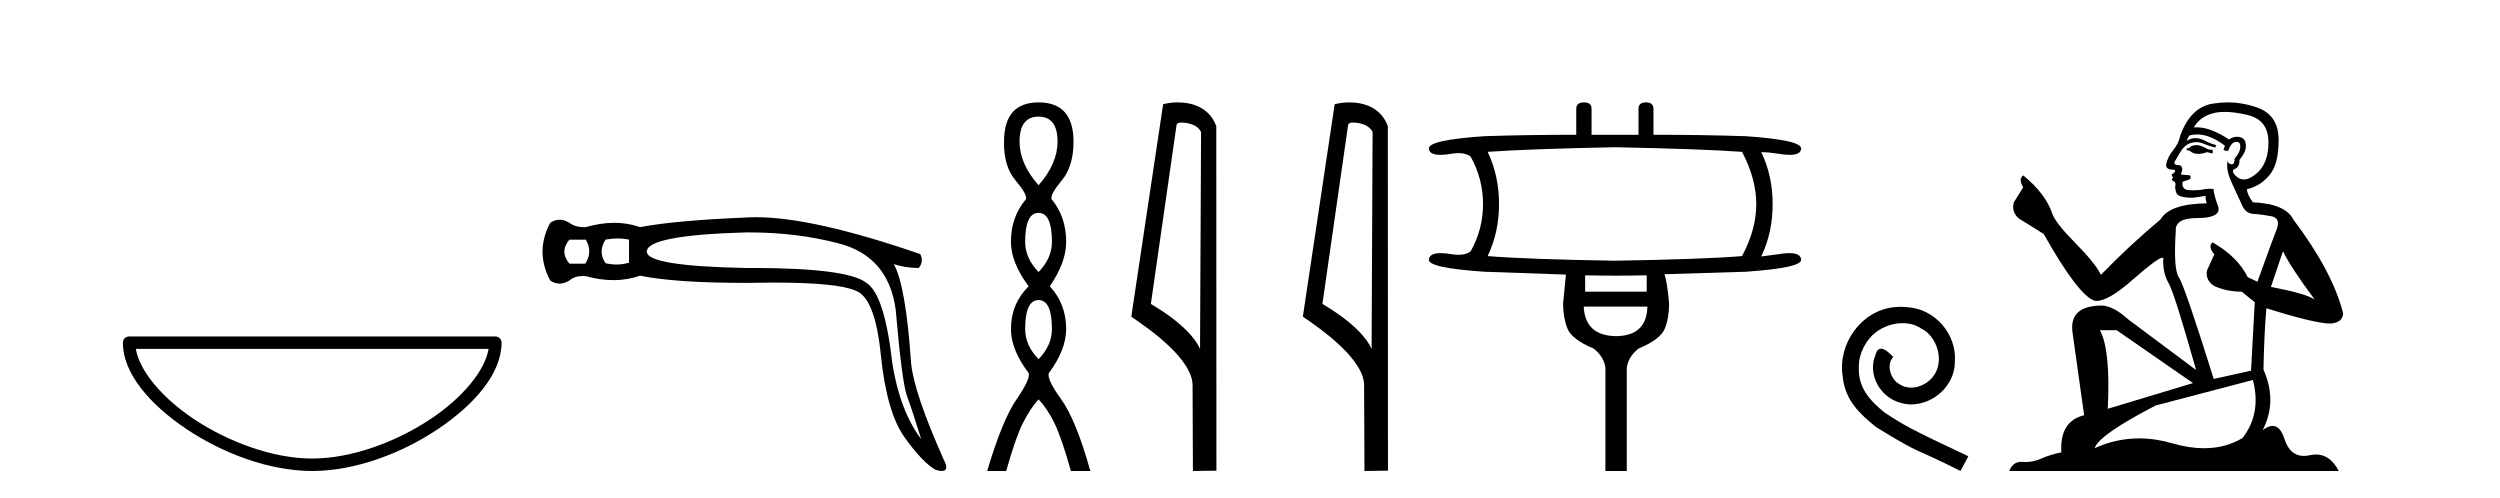 <?xml version='1.0' encoding='UTF-8' standalone='yes'?><svg xmlns='http://www.w3.org/2000/svg' xmlns:xlink='http://www.w3.org/1999/xlink' width='206.0' height='41.0' ><path d='M 40.259 28.749 C 39.956 30.555 38.125 32.754 35.525 34.498 C 32.674 36.41 28.97 37.784 25.726 37.784 C 22.483 37.784 18.779 36.41 15.928 34.498 C 13.328 32.754 11.497 30.555 11.194 28.749 ZM 10.637 27.725 C 10.354 27.725 10.124 27.954 10.124 28.237 C 10.124 30.768 12.356 33.337 15.357 35.349 C 18.358 37.362 22.198 38.809 25.726 38.809 C 29.254 38.809 33.095 37.362 36.096 35.349 C 39.097 33.337 41.329 30.768 41.329 28.237 C 41.329 27.954 41.1 27.725 40.817 27.725 Z' style='fill:#000000;stroke:none' /><path d='M 48.268 19.746 Q 48.862 20.736 48.228 21.726 L 46.921 21.726 Q 46.09 20.736 46.921 19.746 ZM 50.871 19.647 Q 51.356 19.647 51.831 19.746 L 51.831 21.647 Q 51.32 21.796 50.796 21.796 Q 50.348 21.796 49.891 21.686 Q 49.257 20.736 49.891 19.746 Q 50.386 19.647 50.871 19.647 ZM 61.742 19.151 Q 65.676 19.151 69.135 20.063 Q 73.213 21.132 73.807 25.527 Q 74.322 31.506 74.737 32.635 Q 75.153 33.763 75.906 36.179 Q 74.163 33.882 73.53 29.962 Q 72.896 24.26 71.392 23.31 Q 69.856 22.081 61.953 22.081 Q 61.706 22.081 61.453 22.082 Q 53.296 21.924 53.296 20.736 Q 53.296 19.39 61.413 19.152 Q 61.578 19.151 61.742 19.151 ZM 62.31 17.897 Q 61.863 17.897 61.453 17.925 Q 55.632 18.162 52.742 18.717 Q 51.732 18.36 50.614 18.36 Q 49.495 18.36 48.268 18.717 Q 48.192 18.72 48.119 18.72 Q 47.389 18.72 46.921 18.36 Q 46.506 18.103 46.11 18.103 Q 45.714 18.103 45.337 18.36 Q 44.07 20.736 45.337 23.112 Q 45.714 23.369 46.11 23.369 Q 46.506 23.369 46.921 23.112 Q 47.357 22.743 48.019 22.743 Q 48.14 22.743 48.268 22.756 Q 49.46 23.083 50.55 23.083 Q 51.703 23.083 52.742 22.716 Q 55.632 23.31 61.453 23.31 Q 62.661 23.284 63.717 23.284 Q 68.996 23.284 70.481 23.943 Q 72.104 24.498 72.579 29.23 Q 73.055 33.961 74.539 36.04 Q 76.024 38.119 77.093 38.713 Q 77.412 38.809 77.615 38.809 Q 78.246 38.809 77.767 37.881 Q 75.312 32.377 75.074 29.922 Q 74.638 23.508 73.649 21.766 L 73.649 21.766 Q 74.638 22.082 75.708 22.082 Q 76.143 21.528 75.826 20.934 Q 67.005 17.897 62.31 17.897 Z' style='fill:#000000;stroke:none' /><path d='M 85.577 9.61 Q 87.142 9.61 87.142 11.673 Q 87.142 13.487 85.577 15.265 Q 84.012 13.487 84.012 11.673 Q 84.012 9.61 85.577 9.61 ZM 85.577 17.541 Q 86.679 17.541 86.679 19.924 Q 86.679 21.276 85.577 22.414 Q 84.474 21.276 84.474 19.924 Q 84.474 17.541 85.577 17.541 ZM 85.577 24.726 Q 86.679 24.726 86.679 27.108 Q 86.679 28.46 85.577 29.598 Q 84.474 28.46 84.474 27.108 Q 84.474 24.726 85.577 24.726 ZM 85.577 8.437 Q 82.732 8.437 82.732 11.673 Q 82.696 13.7 83.674 14.856 Q 84.652 16.012 84.545 16.403 Q 83.301 17.862 83.301 19.924 Q 83.301 21.631 84.759 23.588 Q 83.301 25.046 83.301 27.108 Q 83.301 28.816 84.759 30.736 Q 84.937 31.198 83.763 32.906 Q 82.589 34.613 81.345 38.809 L 82.909 38.809 Q 83.692 36.035 84.296 34.844 Q 84.901 33.652 85.577 32.906 Q 86.288 33.652 86.875 34.844 Q 87.462 36.035 88.244 38.809 L 89.845 38.809 Q 88.671 34.613 87.444 32.906 Q 86.217 31.198 86.43 30.736 Q 87.853 28.816 87.853 27.108 Q 87.853 25.046 86.501 23.588 Q 87.853 21.631 87.853 19.924 Q 87.853 17.862 86.644 16.403 Q 86.537 16.012 87.497 14.856 Q 88.458 13.7 88.458 11.673 Q 88.458 8.437 85.577 8.437 Z' style='fill:#000000;stroke:none' /><path d='M 97.354 10.1 C 97.979 10.1 98.744 10.34 98.967 10.89 L 98.884 28.751 L 98.884 28.751 C 98.568 28.034 97.627 26.699 94.831 25.046 L 96.953 10.263 C 97.053 10.157 97.05 10.1 97.354 10.1 ZM 98.884 28.751 L 98.884 28.751 C 98.884 28.751 98.884 28.751 98.884 28.751 L 98.884 28.751 L 98.884 28.751 ZM 97.057 8.437 C 96.579 8.437 96.148 8.505 95.842 8.588 L 93.219 26.094 C 94.607 27.044 98.42 29.648 98.268 31.91 L 98.296 38.809 L 100.233 38.783 L 100.222 10.393 C 99.646 8.837 98.215 8.437 97.057 8.437 Z' style='fill:#000000;stroke:none' /><path d='M 111.49 10.1 C 112.114 10.1 112.879 10.34 113.102 10.89 L 113.02 28.751 L 113.02 28.751 C 112.703 28.034 111.762 26.699 108.967 25.046 L 111.089 10.263 C 111.188 10.157 111.186 10.1 111.49 10.1 ZM 113.02 28.751 L 113.02 28.751 C 113.02 28.751 113.02 28.751 113.02 28.751 L 113.02 28.751 L 113.02 28.751 ZM 111.193 8.437 C 110.715 8.437 110.283 8.505 109.978 8.588 L 107.355 26.094 C 108.742 27.044 112.555 29.648 112.403 31.91 L 112.432 38.809 L 114.368 38.783 L 114.357 10.393 C 113.782 8.837 112.351 8.437 111.193 8.437 Z' style='fill:#000000;stroke:none' /><path d='M 133.079 12.131 Q 140.32 12.277 143.545 12.512 Q 144.717 14.74 144.717 16.822 Q 144.717 18.903 143.545 21.102 Q 140.32 21.366 133.079 21.483 Q 125.837 21.366 122.583 21.102 Q 123.521 19.138 123.521 16.822 Q 123.521 14.476 122.583 12.512 Q 125.837 12.277 133.079 12.131 ZM 135.688 22.685 L 135.688 24.034 L 130.616 24.034 L 130.616 22.685 Q 131.891 22.714 133.159 22.714 Q 134.427 22.714 135.688 22.685 ZM 135.746 25.265 Q 135.688 27.669 133.167 27.698 Q 130.616 27.669 130.499 25.265 ZM 130.528 8.437 Q 129.883 8.437 129.883 8.965 L 129.883 11.105 Q 125.837 11.105 122.319 11.222 Q 117.57 11.544 117.746 12.277 Q 117.806 12.76 118.693 12.76 Q 119.1 12.76 119.681 12.658 Q 119.949 12.618 120.184 12.618 Q 120.795 12.618 121.176 12.893 Q 122.202 14.74 122.202 16.822 Q 122.202 18.903 121.176 20.721 Q 120.795 20.996 120.184 20.996 Q 119.949 20.996 119.681 20.955 Q 119.116 20.857 118.716 20.857 Q 117.807 20.857 117.746 21.366 Q 117.57 22.069 122.319 22.392 Q 125.837 22.509 129.033 22.626 Q 128.857 24.473 128.798 25.03 Q 128.798 26.144 129.15 27.053 Q 129.502 27.962 131.32 28.724 Q 132.17 29.399 132.287 30.307 L 132.287 38.809 L 134.046 38.809 L 134.046 30.307 Q 134.163 29.399 135.013 28.724 Q 136.831 27.962 137.183 27.068 Q 137.535 26.174 137.535 25.03 Q 137.388 23.301 137.154 22.597 Q 140.32 22.509 143.838 22.392 Q 148.558 22.069 148.411 21.366 Q 148.35 20.857 147.441 20.857 Q 147.041 20.857 146.476 20.955 L 145.128 21.131 Q 146.066 19.167 146.066 16.822 Q 146.066 14.476 145.128 12.541 Q 145.714 12.541 146.476 12.658 Q 147.057 12.76 147.464 12.76 Q 148.351 12.76 148.411 12.277 Q 148.558 11.544 143.838 11.222 Q 140.32 11.105 136.245 11.105 L 136.245 8.965 Q 136.245 8.437 135.629 8.437 Q 135.013 8.437 135.013 8.965 L 135.013 11.105 L 131.144 11.105 L 131.144 8.965 Q 131.144 8.437 130.528 8.437 Z' style='fill:#000000;stroke:none' /><path d='M 156.622 25.279 C 156.434 25.279 156.246 25.297 156.059 25.314 C 153.342 25.604 151.412 28.354 151.839 31.019 C 152.027 33.001 153.257 34.111 154.606 35.205 C 158.621 37.665 157.493 36.759 161.542 38.809 L 162.191 37.596 C 157.374 35.341 156.793 34.983 155.29 33.992 C 154.06 33.001 153.086 31.908 153.171 30.251 C 153.137 29.106 153.821 27.927 154.589 27.364 C 155.204 26.902 155.99 26.629 156.759 26.629 C 157.34 26.629 157.886 26.766 158.365 27.107 C 159.578 27.705 160.244 29.687 159.356 30.934 C 158.946 31.532 158.211 31.942 157.476 31.942 C 157.118 31.942 156.759 31.839 156.451 31.617 C 155.836 31.276 155.375 30.08 156.007 29.414 C 155.717 29.106 155.307 28.73 154.999 28.73 C 154.794 28.73 154.641 28.884 154.538 29.243 C 153.855 30.883 154.948 32.745 156.588 33.189 C 156.878 33.274 157.169 33.326 157.459 33.326 C 159.338 33.326 161.081 31.754 161.081 29.807 C 161.252 27.534 159.441 25.45 157.169 25.314 C 156.998 25.297 156.81 25.279 156.622 25.279 Z' style='fill:#000000;stroke:none' /><path d='M 181.078 11.955 Q 180.65 11.955 180.514 12.091 Q 180.394 12.228 180.189 12.228 L 180.189 12.382 L 180.428 12.416 Q 180.693 12.681 181.133 12.681 Q 181.459 12.681 181.88 12.535 L 182.308 12.655 L 182.342 12.348 L 181.966 12.313 Q 181.419 12.006 181.078 11.955 ZM 183.315 9.22 Q 184.103 9.22 185.143 9.46 Q 186.903 9.853 186.92 11.681 Q 186.937 13.492 185.895 14.329 Q 185.344 14.788 184.892 14.788 Q 184.503 14.788 184.187 14.449 Q 183.879 14.141 184.067 13.953 Q 184.563 13.8 184.528 13.185 Q 185.058 12.535 185.058 12.074 Q 185.091 11.27 184.319 11.27 Q 184.288 11.27 184.255 11.271 Q 183.913 11.305 183.674 11.493 Q 182.163 10.491 181.013 10.491 Q 180.89 10.491 180.77 10.503 L 180.77 10.503 Q 181.265 9.631 182.325 9.341 Q 182.757 9.22 183.315 9.22 ZM 188.116 20.701 Q 188.782 22.068 190.73 24.682 Q 189.995 24.186 187.125 23.639 L 188.116 20.701 ZM 181.032 11.076 Q 182.11 11.076 183.333 12.006 L 183.213 12.348 Q 183.356 12.431 183.492 12.431 Q 183.55 12.431 183.606 12.416 Q 183.879 11.698 184.221 11.698 Q 184.262 11.693 184.298 11.693 Q 184.627 11.693 184.597 12.108 Q 184.597 12.535 184.135 13.065 Q 184.135 13.538 183.905 13.538 Q 183.87 13.538 183.828 13.526 Q 183.52 13.458 183.572 13.185 L 183.572 13.185 Q 183.367 13.953 183.93 15.132 Q 184.477 16.328 184.768 16.96 Q 185.058 17.592 185.69 17.626 Q 186.322 17.66 187.142 17.814 Q 187.962 17.968 187.586 18.925 Q 187.21 19.881 186.015 23.212 L 185.212 22.837 Q 184.375 21.145 182.308 19.967 L 182.308 19.967 Q 181.915 20.342 182.461 20.957 L 181.846 22.307 Q 181.727 23.11 182.461 23.571 Q 183.486 24.032 184.716 24.032 L 185.793 24.904 L 185.485 30.541 L 182.41 31.224 Q 180.001 23.52 179.54 22.854 Q 179.079 22.187 179.284 19.044 Q 179.198 17.968 181.043 17.968 Q 182.957 17.968 182.803 17.097 L 182.564 16.396 Q 182.376 15.747 182.41 15.593 Q 182.26 15.552 182.06 15.552 Q 181.761 15.552 181.351 15.645 Q 180.964 15.679 180.683 15.679 Q 180.121 15.679 179.984 15.542 Q 179.779 15.337 179.848 14.978 L 180.394 14.79 Q 180.582 14.688 180.463 14.449 L 179.694 14.38 Q 179.967 13.8 179.626 13.612 Q 179.574 13.615 179.529 13.615 Q 179.164 13.615 179.164 13.373 Q 179.284 13.15 179.643 12.553 Q 180.001 11.955 180.514 11.784 Q 180.744 11.71 180.971 11.71 Q 181.266 11.71 181.556 11.835 Q 182.068 12.04 182.53 12.16 L 182.615 11.955 Q 182.188 11.852 181.727 11.613 Q 181.283 11.382 180.898 11.382 Q 180.514 11.382 180.189 11.613 Q 180.275 11.305 180.428 11.152 Q 180.725 11.076 181.032 11.076 ZM 174.415 27.21 L 180.702 31.566 L 173.681 33.684 Q 173.92 28.816 173.031 27.21 ZM 185.639 31.31 Q 186.356 34.06 184.785 36.093 Q 183.377 36.934 181.615 36.934 Q 180.405 36.934 179.028 36.537 Q 177.616 36.124 176.264 36.124 Q 174.376 36.124 172.604 36.93 Q 172.912 35.854 177.627 33.411 L 185.639 31.31 ZM 183.56 8.437 Q 183.013 8.437 182.461 8.521 Q 180.548 8.743 179.66 11.152 Q 179.54 11.801 179.079 12.365 Q 178.618 12.911 178.481 13.578 Q 178.481 13.953 178.959 13.97 Q 179.438 13.988 179.079 14.295 Q 178.925 14.329 178.959 14.449 Q 178.976 14.568 179.079 14.603 Q 178.857 14.842 179.079 14.927 Q 179.318 15.03 179.25 15.269 Q 179.198 15.525 179.335 15.901 Q 179.472 16.294 180.702 16.294 L 181.761 16.14 L 181.761 16.14 Q 181.693 16.396 181.846 16.755 Q 178.771 16.789 178.02 18.087 Q 175.44 20.24 173.117 22.649 Q 172.656 21.692 171.016 20.035 Q 169.393 18.395 169.119 17.626 Q 168.556 15.952 166.711 14.449 Q 166.301 14.756 166.711 15.44 L 165.942 16.67 Q 165.72 17.472 166.369 18.019 Q 167.36 18.617 168.402 19.283 Q 171.272 24.374 172.604 24.784 Q 172.678 24.795 172.758 24.795 Q 173.772 24.795 175.799 22.99 Q 177.807 21.235 178.181 21.235 Q 178.313 21.235 178.242 21.453 Q 178.242 22.563 178.703 23.349 Q 179.164 24.135 180.958 30.49 L 175.372 26.322 Q 174.108 25.177 173.151 25.177 Q 170.469 25.211 170.776 27.398 L 171.733 34.214 Q 169.7 34.709 169.854 37.272 Q 168.931 37.46 168.163 37.801 Q 167.542 38.07 166.909 38.07 Q 166.776 38.07 166.642 38.058 Q 166.596 38.055 166.552 38.055 Q 165.855 38.055 165.566 38.809 L 192.711 38.809 Q 192.018 37.452 190.834 37.452 Q 190.588 37.452 190.32 37.511 Q 190.061 37.568 189.831 37.568 Q 188.69 37.568 188.235 36.161 Q 187.898 35.096 187.264 35.096 Q 186.901 35.096 186.442 35.444 Q 187.672 33.069 186.51 30.456 Q 186.561 27.62 186.749 25.399 Q 190.764 26.663 192.062 26.663 Q 193.07 26.561 193.07 25.792 Q 192.182 22.341 188.97 18.087 Q 188.321 16.789 185.639 16.67 Q 185.178 16.055 185.143 15.593 Q 186.254 15.337 187.005 14.432 Q 187.774 13.526 187.757 11.493 Q 187.74 9.478 185.998 8.863 Q 184.791 8.437 183.56 8.437 Z' style='fill:#000000;stroke:none' /></svg>